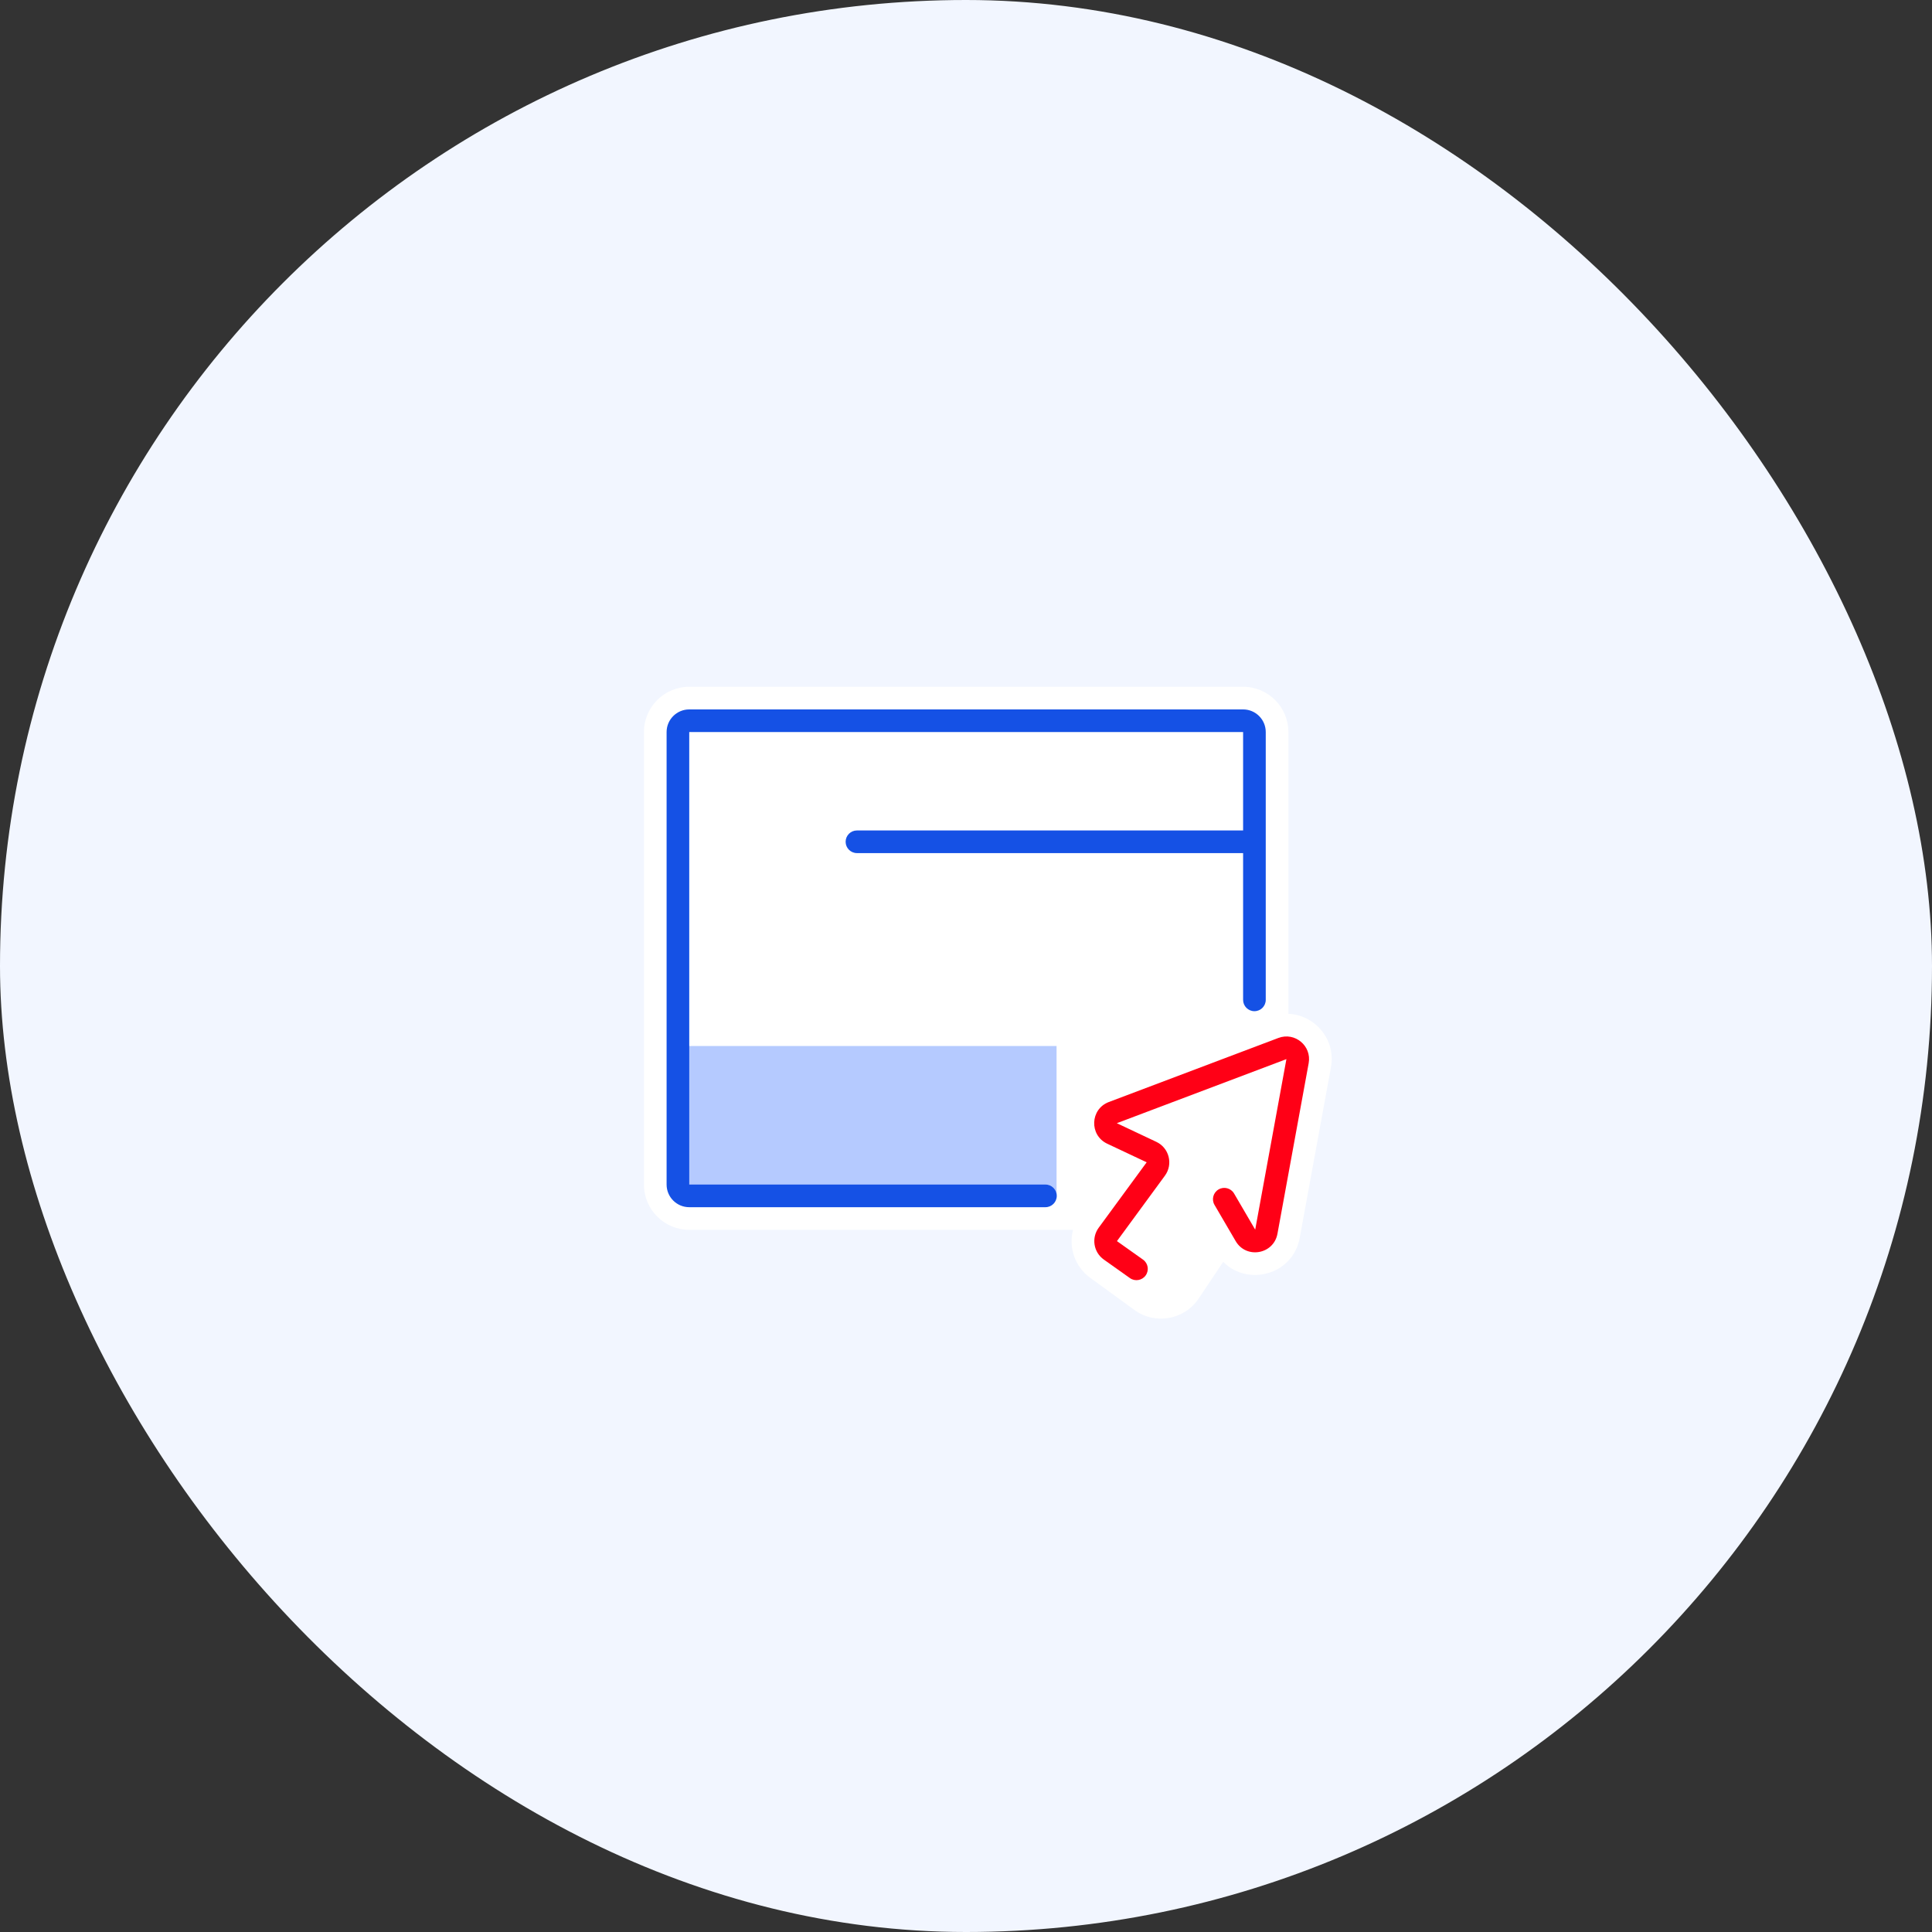 <svg width="128" height="128" viewBox="0 0 128 128" fill="none" xmlns="http://www.w3.org/2000/svg">
<rect x="0" y="0" width="128" height="128" fill="#333333" stroke="none"/>
<rect width="128" height="128" rx="64" fill="#F2F6FF"/>
<path d="M45.664 45.501C44.007 45.501 42.664 46.844 42.664 48.501V78.48C42.664 80.137 44.008 81.48 45.664 81.48H71.091C70.791 82.638 71.204 83.914 72.231 84.66L75.158 86.789C76.535 87.79 78.468 87.446 79.415 86.031L81.041 83.601C82.656 85.24 85.659 84.478 86.111 82.008L88.179 70.71C88.522 68.836 87.086 67.241 85.359 67.168V48.501C85.359 46.844 84.016 45.501 82.359 45.501H45.664Z" fill="white"/>
<path d="M45.156 69.3H70V79.056C70 79.471 69.664 79.806 69.25 79.806H45.156V69.3Z" fill="#B5CAFF"/>
<path fill-rule="evenodd" clip-rule="evenodd" d="M44.164 48.501C44.164 47.672 44.836 47.001 45.664 47.001H82.359C83.188 47.001 83.859 47.672 83.859 48.501V66.244C83.859 66.658 83.523 66.994 83.109 66.994C82.695 66.994 82.359 66.658 82.359 66.244V56.52H56.775C56.361 56.52 56.025 56.184 56.025 55.77C56.025 55.356 56.361 55.02 56.775 55.02H82.359V48.501H45.664V78.48L69.263 78.48C69.678 78.48 70.013 78.816 70.013 79.23C70.013 79.644 69.678 79.98 69.263 79.98H45.664C44.836 79.98 44.164 79.309 44.164 78.48V48.501Z" fill="#1551E5"/>
<path fill-rule="evenodd" clip-rule="evenodd" d="M84.697 68.767C85.789 68.355 86.913 69.292 86.703 70.44L84.635 81.738C84.385 83.107 82.567 83.427 81.865 82.225L80.465 79.829C80.255 79.472 80.376 79.012 80.734 78.803C81.091 78.594 81.55 78.715 81.76 79.072L83.16 81.468L85.228 70.17L73.992 74.415L76.609 75.65C77.462 76.052 77.736 77.133 77.178 77.893L74.001 82.227L75.728 83.453C76.066 83.692 76.145 84.16 75.905 84.498C75.665 84.836 75.197 84.916 74.859 84.676L73.132 83.45C72.449 82.965 72.296 82.015 72.791 81.34L75.969 77.006L73.353 75.772C72.155 75.207 72.223 73.48 73.462 73.012L84.697 68.767Z" fill="#FF0016"/>
</svg>
